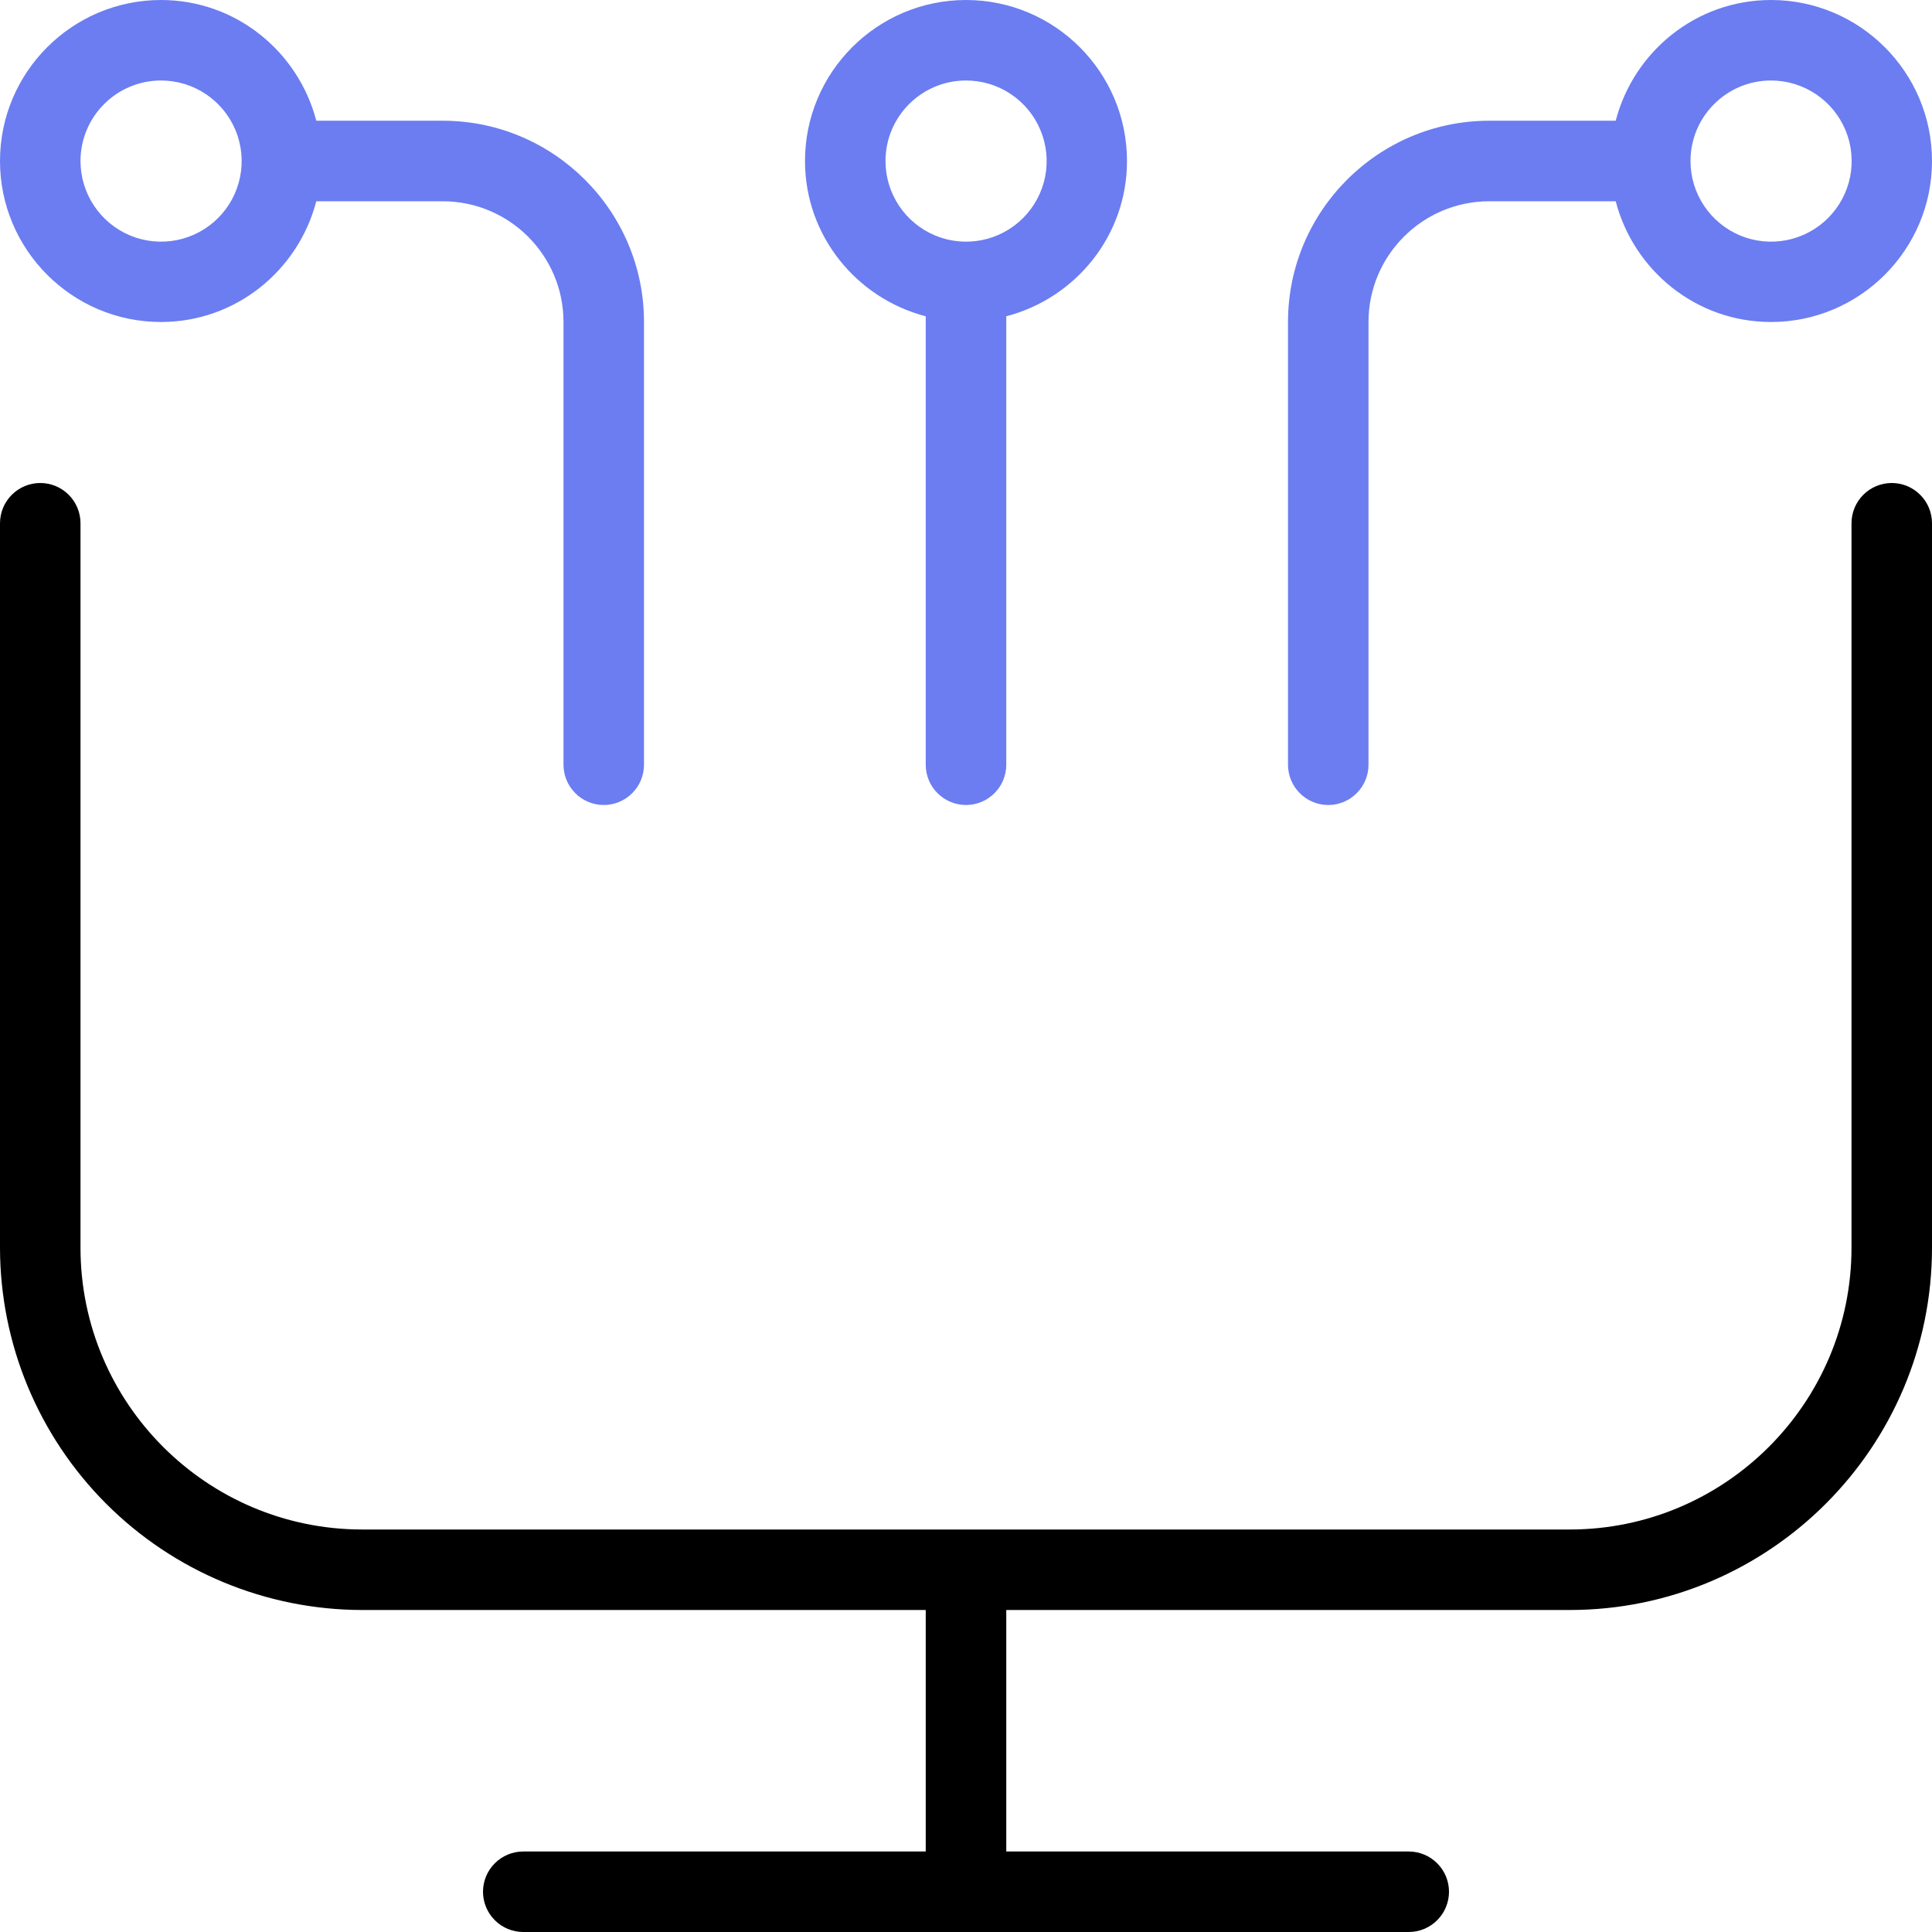 <svg width="45" height="45" viewBox="0 0 45 45" fill="none" xmlns="http://www.w3.org/2000/svg">
<g clip-path="url(#clip0_1492_25)">
<path d="M30 17.812V7.5C30 4.914 32.104 2.812 34.688 2.812H37.633C38.053 1.2 39.508 0 41.25 0C43.318 0 45 1.682 45 3.75C45 5.818 43.318 7.5 41.25 7.5C39.508 7.5 38.053 6.3 37.633 4.688H34.688C33.137 4.688 31.875 5.949 31.875 7.5V17.812C31.875 18.061 31.776 18.3 31.6 18.475C31.425 18.651 31.186 18.75 30.938 18.75C30.689 18.75 30.45 18.651 30.275 18.475C30.099 18.3 30 18.061 30 17.812ZM39.375 3.75C39.375 4.121 39.484 4.484 39.691 4.793C39.897 5.102 40.19 5.343 40.533 5.486C40.876 5.628 41.253 5.665 41.618 5.593C41.982 5.52 42.316 5.342 42.579 5.079C42.842 4.816 43.02 4.482 43.093 4.118C43.165 3.753 43.128 3.376 42.986 3.033C42.843 2.69 42.602 2.397 42.293 2.191C41.984 1.984 41.621 1.875 41.25 1.875C40.217 1.875 39.375 2.715 39.375 3.75ZM0 3.75C0 1.682 1.682 0 3.75 0C5.492 0 6.947 1.2 7.367 2.812H10.312C12.896 2.812 15 4.914 15 7.5V17.812C15 18.061 14.901 18.3 14.725 18.475C14.55 18.651 14.311 18.75 14.062 18.75C13.814 18.75 13.575 18.651 13.4 18.475C13.224 18.3 13.125 18.061 13.125 17.812V7.5C13.125 5.949 11.863 4.688 10.312 4.688H7.367C6.947 6.3 5.492 7.5 3.75 7.5C1.682 7.5 0 5.818 0 3.75ZM1.875 3.75C1.875 4.121 1.984 4.484 2.191 4.793C2.397 5.102 2.69 5.343 3.033 5.486C3.376 5.628 3.753 5.665 4.118 5.593C4.482 5.52 4.816 5.342 5.079 5.079C5.342 4.816 5.52 4.482 5.593 4.118C5.665 3.753 5.628 3.376 5.486 3.033C5.343 2.69 5.102 2.397 4.793 2.191C4.484 1.984 4.121 1.875 3.75 1.875C2.717 1.875 1.875 2.715 1.875 3.75ZM18.75 3.75C18.75 1.682 20.432 0 22.5 0C24.568 0 26.25 1.682 26.25 3.75C26.25 5.492 25.05 6.947 23.438 7.367V17.812C23.438 18.061 23.339 18.3 23.163 18.475C22.987 18.651 22.749 18.75 22.5 18.75C22.251 18.75 22.013 18.651 21.837 18.475C21.661 18.3 21.562 18.061 21.562 17.812V7.367C19.95 6.947 18.75 5.492 18.75 3.75ZM20.625 3.75C20.625 4.121 20.734 4.484 20.941 4.793C21.147 5.102 21.44 5.343 21.783 5.486C22.126 5.628 22.503 5.665 22.868 5.593C23.232 5.52 23.566 5.342 23.829 5.079C24.092 4.816 24.27 4.482 24.343 4.118C24.415 3.753 24.378 3.376 24.235 3.033C24.093 2.69 23.852 2.397 23.543 2.191C23.235 1.984 22.871 1.875 22.5 1.875C21.467 1.875 20.625 2.715 20.625 3.75Z" fill="#6B7DF1"/>
<path d="M45 12.188V29.062C45 33.714 41.214 37.5 36.562 37.5H23.438V43.125H32.812C33.061 43.125 33.3 43.224 33.475 43.4C33.651 43.575 33.75 43.814 33.75 44.062C33.75 44.311 33.651 44.55 33.475 44.725C33.3 44.901 33.061 45 32.812 45H12.188C11.939 45 11.7 44.901 11.525 44.725C11.349 44.55 11.25 44.311 11.25 44.062C11.25 43.814 11.349 43.575 11.525 43.4C11.7 43.224 11.939 43.125 12.188 43.125H21.562V37.5H8.438C6.2 37.498 4.056 36.608 2.474 35.026C0.892 33.444 0.002 31.299 0 29.062L0 12.188C0 11.939 0.099 11.7 0.275 11.525C0.45 11.349 0.689 11.25 0.938 11.25C1.186 11.25 1.425 11.349 1.6 11.525C1.776 11.7 1.875 11.939 1.875 12.188V29.062C1.875 32.681 4.819 35.625 8.438 35.625H36.562C40.181 35.625 43.125 32.681 43.125 29.062V12.188C43.125 11.939 43.224 11.7 43.4 11.525C43.575 11.349 43.814 11.25 44.062 11.25C44.311 11.25 44.55 11.349 44.725 11.525C44.901 11.7 45 11.939 45 12.188Z" fill="black"/>
</g>
<defs>
<clipPath id="clip0_1492_25">
<rect width="45" height="45" fill="white"/>
</clipPath>
</defs>
</svg>
